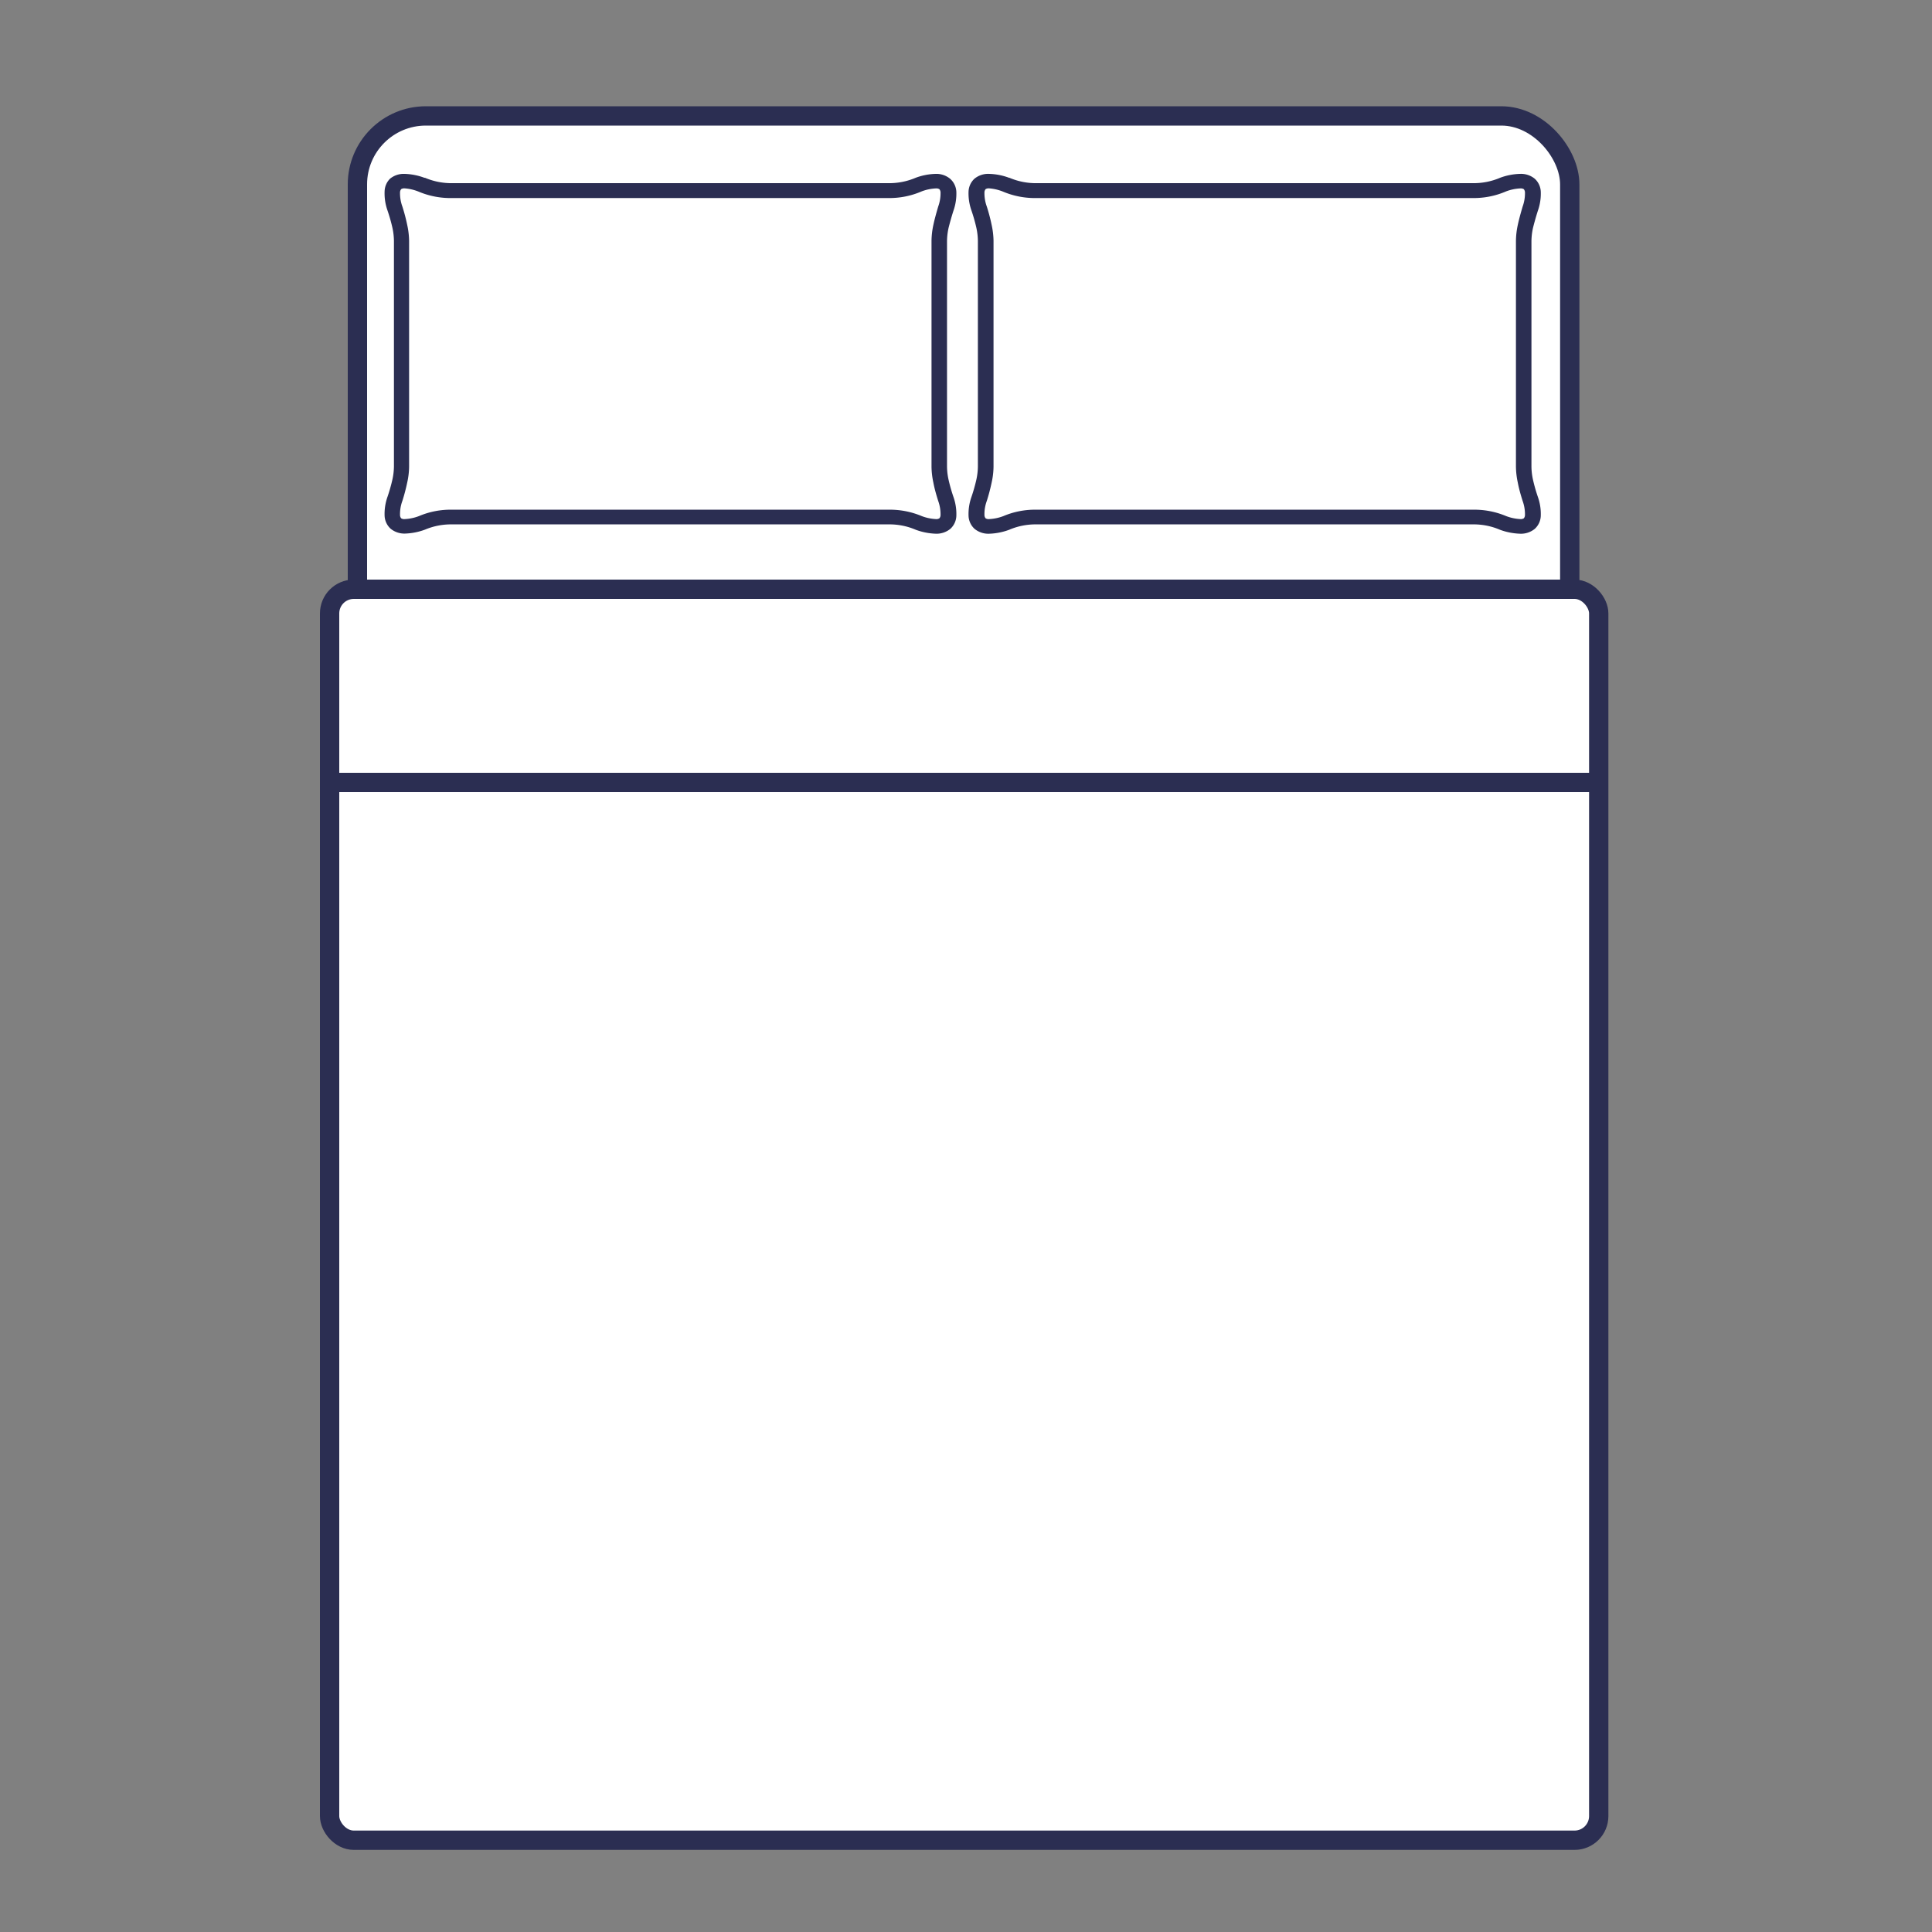 <svg xmlns="http://www.w3.org/2000/svg" viewBox="0 0 400 400" data-name="Layer 1" id="Layer_1"><rect x="0" y="0" width="400" height="400" fill="#808080" stroke="none"/><defs><style>      .cls-1 {        fill: #fff;      }      .cls-1, .cls-3 {        stroke: #2b2e52;        stroke-miterlimit: 10;        stroke-width: 4px;      }      .cls-2 {        fill: #2b2e52;      }      .cls-3 {        fill: none;      }    </style></defs><rect rx="14.17" height="352" width="251" y="24" x="74" class="cls-1"></rect><path d="M88,36.81a13.89,13.89,0,0,0,5.73,1.11h90.11a13.91,13.91,0,0,0,5.73-1.11h0a12.74,12.74,0,0,1,4.13-.81,4.47,4.47,0,0,1,3,1A3.83,3.83,0,0,1,198,39.66a10.6,10.6,0,0,1-.61,4c-.42,1.32-.74,2.49-1,3.52a13.42,13.42,0,0,0-.32,2.73V96.6a13.26,13.26,0,0,0,.32,2.73,34.29,34.29,0,0,0,1,3.52,10.63,10.63,0,0,1,.61,4,3.81,3.81,0,0,1-1.25,2.65,4.52,4.52,0,0,1-3,1,13.3,13.3,0,0,1-4.13-.81h0a13.78,13.78,0,0,0-5.73-1.12H93.68A13.86,13.86,0,0,0,88,109.65h0a13,13,0,0,1-4.12.82,4.5,4.5,0,0,1-3-1,3.83,3.83,0,0,1-1.25-2.65,10.63,10.63,0,0,1,.61-4,34.29,34.29,0,0,0,1-3.52,13.34,13.34,0,0,0,.32-2.73V49.86a13.42,13.42,0,0,0-.32-2.73,35,35,0,0,0-1-3.52,10.6,10.6,0,0,1-.61-4A3.83,3.83,0,0,1,80.75,37a4.45,4.45,0,0,1,3-1,12.69,12.69,0,0,1,4.12.81ZM93.68,41a16.93,16.93,0,0,1-7-1.32A9.59,9.59,0,0,0,83.8,39a1.22,1.22,0,0,0-.74.16,1.12,1.12,0,0,0-.24.72,8,8,0,0,0,.49,2.89,37.67,37.67,0,0,1,1,3.8,16.44,16.44,0,0,1,.39,3.29V96.61a15.74,15.74,0,0,1-.39,3.29,38.39,38.39,0,0,1-1,3.8,7.87,7.87,0,0,0-.49,2.9,1.06,1.06,0,0,0,.24.71,1.17,1.17,0,0,0,.74.16,9.52,9.52,0,0,0,2.92-.61,16.79,16.79,0,0,1,7-1.33h90.11a17,17,0,0,1,7,1.32,9.59,9.59,0,0,0,2.92.62,1.22,1.22,0,0,0,.74-.16,1.08,1.08,0,0,0,.24-.71,8.12,8.12,0,0,0-.49-2.9c-.43-1.36-.78-2.62-1-3.8a16.38,16.38,0,0,1-.38-3.29V49.87a16.38,16.38,0,0,1,.38-3.29c.25-1.18.6-2.43,1-3.8a8.07,8.07,0,0,0,.49-2.89,1.12,1.12,0,0,0-.24-.72,1.24,1.24,0,0,0-.74-.16,9.57,9.57,0,0,0-2.92.61A16.77,16.77,0,0,1,183.8,41H93.68Z" class="cls-2"></path><path d="M209,36.81a13.89,13.89,0,0,0,5.73,1.11h90.11a13.91,13.91,0,0,0,5.73-1.11h0a12.74,12.74,0,0,1,4.13-.81,4.47,4.47,0,0,1,3.05,1A3.83,3.83,0,0,1,319,39.66a10.6,10.6,0,0,1-.61,4c-.42,1.32-.74,2.49-1,3.52a13.42,13.42,0,0,0-.32,2.73V96.6a13.26,13.26,0,0,0,.32,2.73,34.29,34.29,0,0,0,1,3.52,10.63,10.63,0,0,1,.61,4,3.81,3.81,0,0,1-1.25,2.65,4.52,4.52,0,0,1-3.05,1,13.3,13.3,0,0,1-4.13-.81h0a13.78,13.78,0,0,0-5.73-1.12H214.68a13.86,13.86,0,0,0-5.73,1.11h0a13,13,0,0,1-4.12.82,4.5,4.5,0,0,1-3.05-1,3.83,3.83,0,0,1-1.25-2.65,10.63,10.63,0,0,1,.61-4,34.29,34.29,0,0,0,1-3.52,13.34,13.34,0,0,0,.32-2.73V49.86a13.42,13.42,0,0,0-.32-2.73,35,35,0,0,0-1-3.52,10.6,10.6,0,0,1-.61-4A3.83,3.83,0,0,1,201.75,37a4.45,4.45,0,0,1,3.05-1,12.69,12.69,0,0,1,4.12.81ZM214.68,41a16.93,16.93,0,0,1-7-1.32A9.59,9.59,0,0,0,204.8,39a1.22,1.22,0,0,0-.74.16,1.12,1.12,0,0,0-.24.72,8,8,0,0,0,.49,2.89,37.67,37.67,0,0,1,1,3.8,16.44,16.44,0,0,1,.39,3.29V96.61a15.74,15.74,0,0,1-.39,3.29,38.39,38.39,0,0,1-1,3.8,7.87,7.87,0,0,0-.49,2.9,1.06,1.06,0,0,0,.24.71,1.17,1.17,0,0,0,.74.16,9.52,9.52,0,0,0,2.92-.61,16.79,16.79,0,0,1,7-1.33h90.11a17,17,0,0,1,7,1.32,9.59,9.59,0,0,0,2.92.62,1.22,1.22,0,0,0,.74-.16,1.08,1.08,0,0,0,.24-.71,8.12,8.12,0,0,0-.49-2.9c-.43-1.36-.78-2.62-1-3.8a16.38,16.38,0,0,1-.38-3.29V49.87a16.38,16.38,0,0,1,.38-3.29c.25-1.18.6-2.43,1-3.8a8.07,8.07,0,0,0,.49-2.89,1.12,1.12,0,0,0-.24-.72,1.24,1.24,0,0,0-.74-.16,9.57,9.57,0,0,0-2.92.61A16.77,16.77,0,0,1,304.8,41H214.68Z" class="cls-2"></path><rect rx="5" height="259" width="262.76" y="122" x="68.24" class="cls-1"></rect><line y2="162" x2="331" y1="162" x1="68.24" class="cls-3"></line></svg>